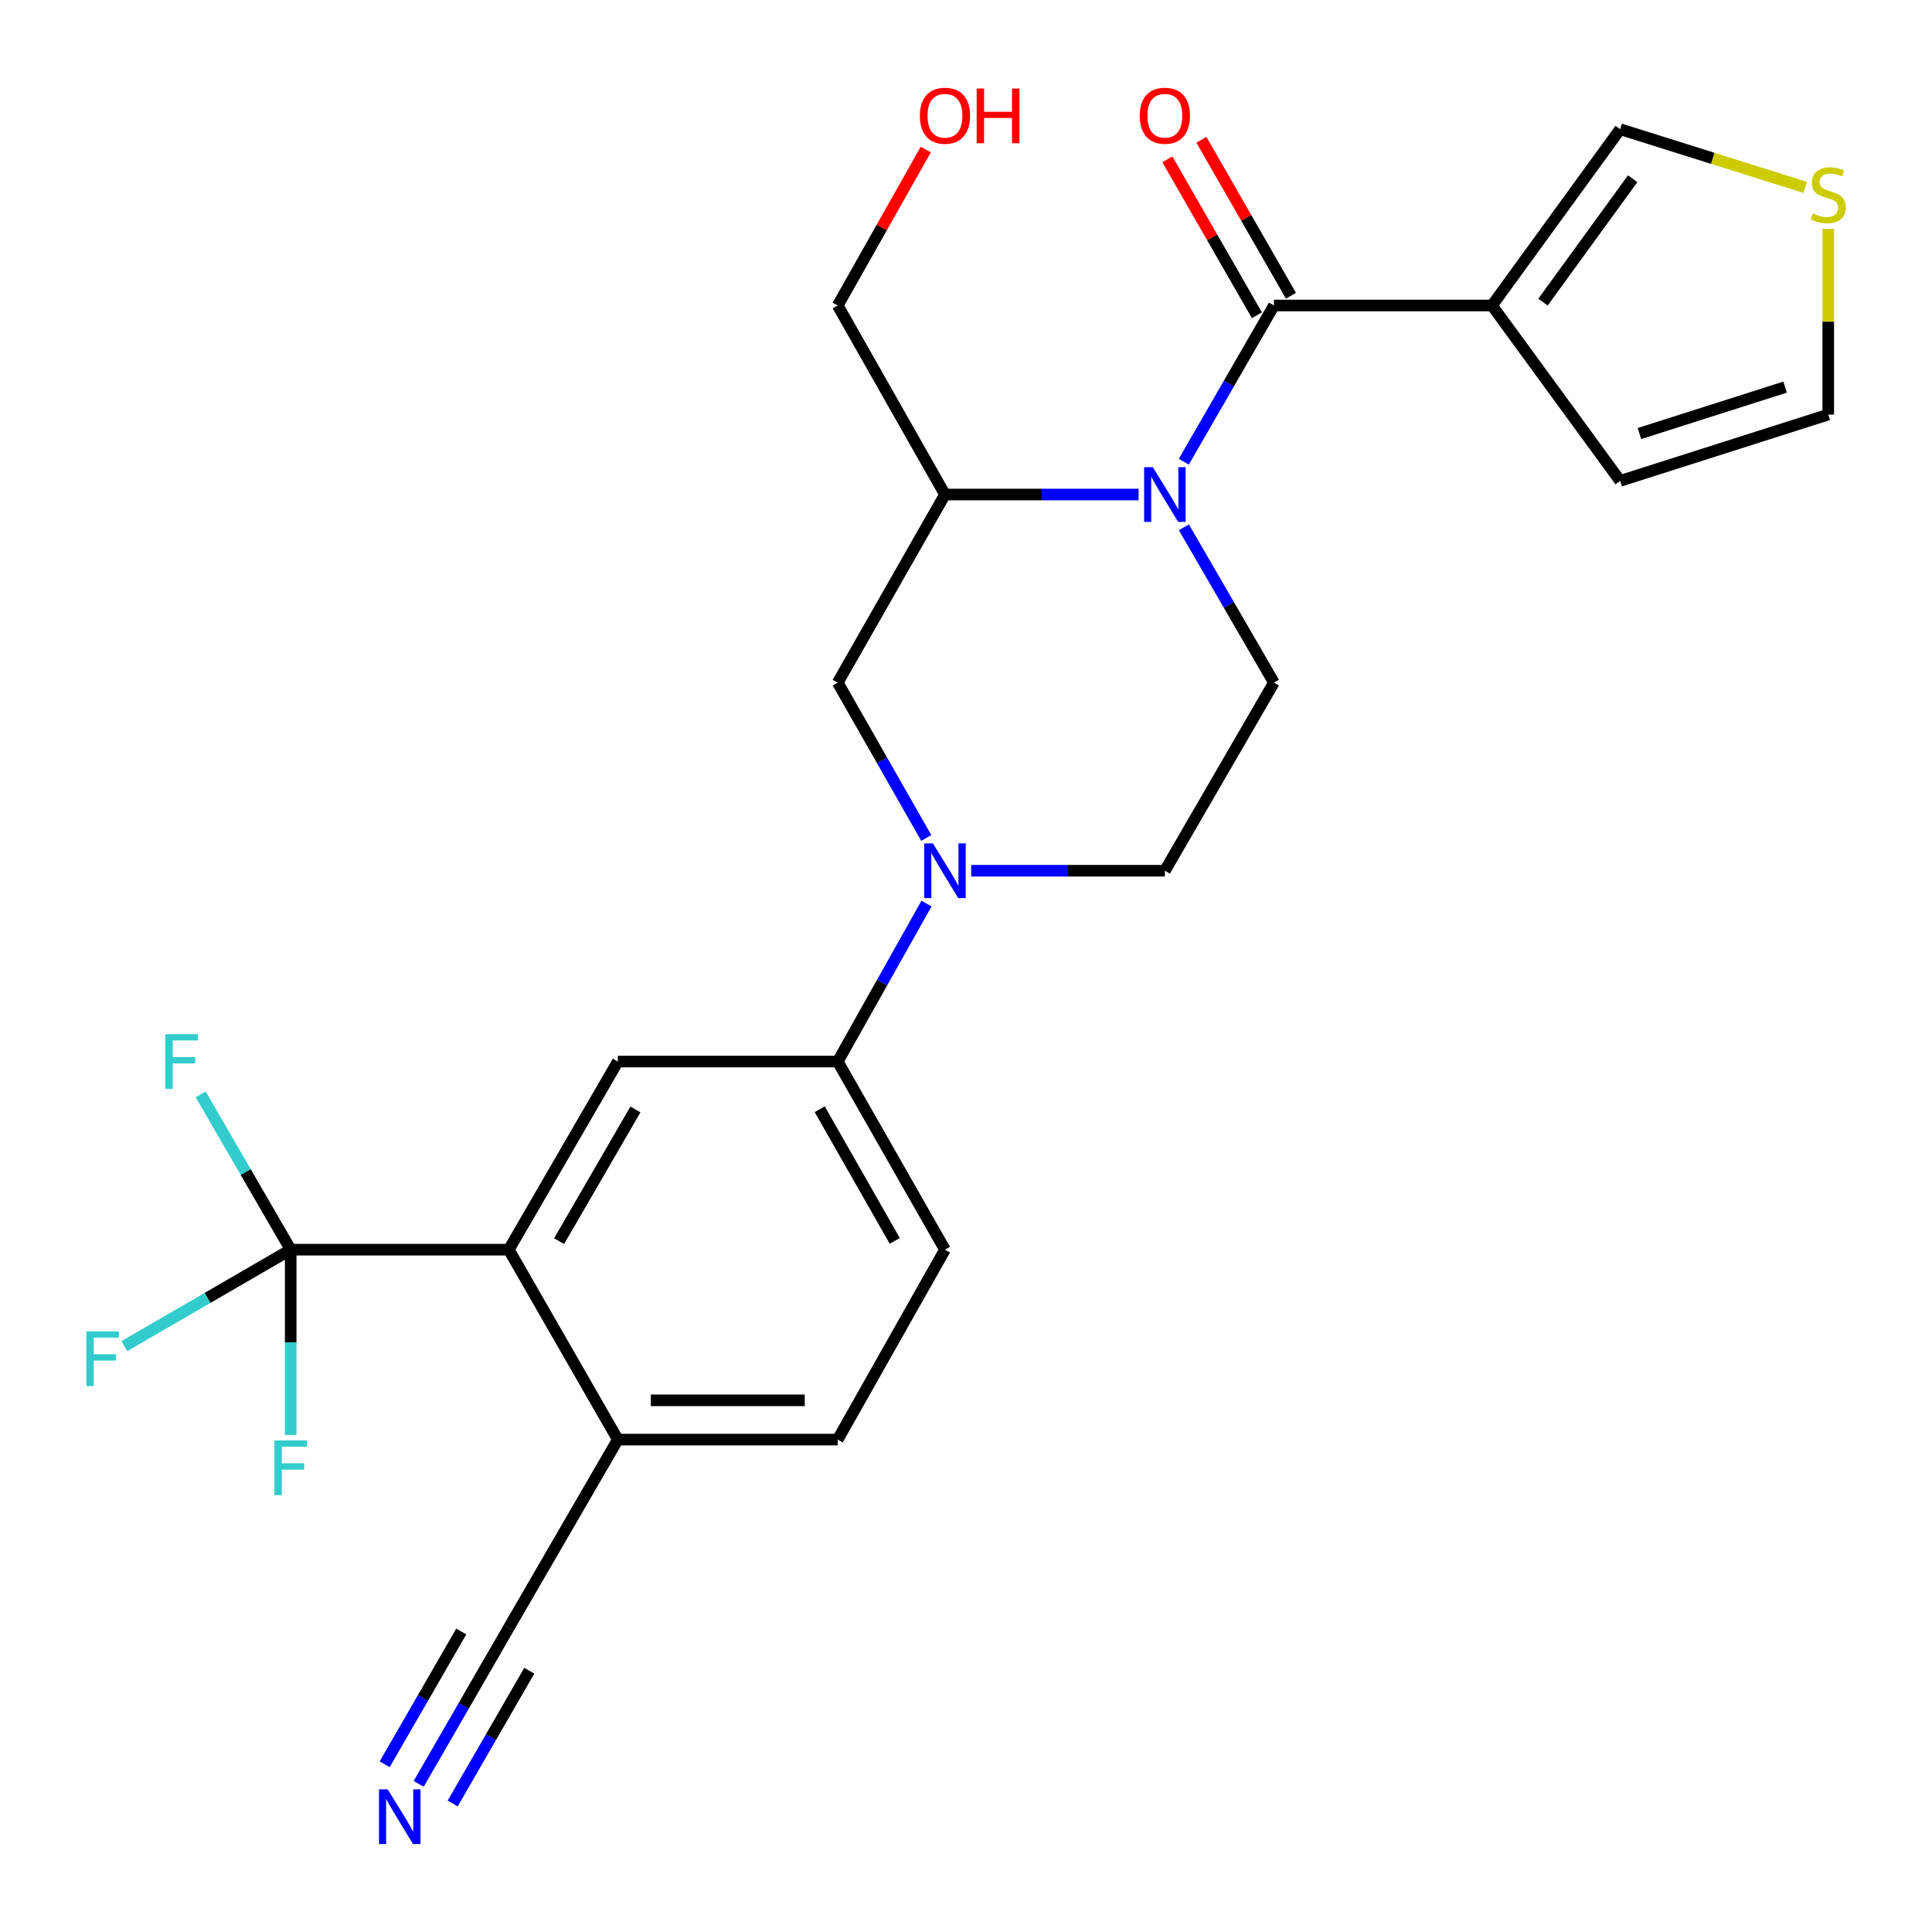<?xml version='1.0' encoding='iso-8859-1'?>
<svg version='1.1' baseProfile='full'
              xmlns='http://www.w3.org/2000/svg'
                      xmlns:rdkit='http://www.rdkit.org/xml'
                      xmlns:xlink='http://www.w3.org/1999/xlink'
                  xml:space='preserve'
width='1000px' height='1000px' viewBox='0 0 1000 1000'>
<!-- END OF HEADER -->
<rect style='opacity:1.0;fill:#FFFFFF;stroke:none' width='1000' height='1000' x='0' y='0'> </rect>
<path class='bond-0' d='M 612.735,238.983 L 636.06,198.555' style='fill:none;fill-rule:evenodd;stroke:#0000FF;stroke-width:6px;stroke-linecap:butt;stroke-linejoin:miter;stroke-opacity:1' />
<path class='bond-0' d='M 636.06,198.555 L 659.386,158.127' style='fill:none;fill-rule:evenodd;stroke:#000000;stroke-width:6px;stroke-linecap:butt;stroke-linejoin:miter;stroke-opacity:1' />
<path class='bond-5' d='M 589.351,255.967 L 539.232,255.967' style='fill:none;fill-rule:evenodd;stroke:#0000FF;stroke-width:6px;stroke-linecap:butt;stroke-linejoin:miter;stroke-opacity:1' />
<path class='bond-5' d='M 539.232,255.967 L 489.112,255.967' style='fill:none;fill-rule:evenodd;stroke:#000000;stroke-width:6px;stroke-linecap:butt;stroke-linejoin:miter;stroke-opacity:1' />
<path class='bond-9' d='M 612.778,272.941 L 636.082,313.132' style='fill:none;fill-rule:evenodd;stroke:#0000FF;stroke-width:6px;stroke-linecap:butt;stroke-linejoin:miter;stroke-opacity:1' />
<path class='bond-9' d='M 636.082,313.132 L 659.386,353.323' style='fill:none;fill-rule:evenodd;stroke:#000000;stroke-width:6px;stroke-linecap:butt;stroke-linejoin:miter;stroke-opacity:1' />
<path class='bond-1' d='M 659.386,158.127 L 772.261,158.127' style='fill:none;fill-rule:evenodd;stroke:#000000;stroke-width:6px;stroke-linecap:butt;stroke-linejoin:miter;stroke-opacity:1' />
<path class='bond-17' d='M 668.195,153.068 L 645.022,112.713' style='fill:none;fill-rule:evenodd;stroke:#000000;stroke-width:6px;stroke-linecap:butt;stroke-linejoin:miter;stroke-opacity:1' />
<path class='bond-17' d='M 645.022,112.713 L 621.849,72.358' style='fill:none;fill-rule:evenodd;stroke:#FF0000;stroke-width:6px;stroke-linecap:butt;stroke-linejoin:miter;stroke-opacity:1' />
<path class='bond-17' d='M 650.576,163.185 L 627.403,122.831' style='fill:none;fill-rule:evenodd;stroke:#000000;stroke-width:6px;stroke-linecap:butt;stroke-linejoin:miter;stroke-opacity:1' />
<path class='bond-17' d='M 627.403,122.831 L 604.23,82.476' style='fill:none;fill-rule:evenodd;stroke:#FF0000;stroke-width:6px;stroke-linecap:butt;stroke-linejoin:miter;stroke-opacity:1' />
<path class='bond-14' d='M 772.261,158.127 L 838.587,66.878' style='fill:none;fill-rule:evenodd;stroke:#000000;stroke-width:6px;stroke-linecap:butt;stroke-linejoin:miter;stroke-opacity:1' />
<path class='bond-14' d='M 798.645,156.385 L 845.073,92.511' style='fill:none;fill-rule:evenodd;stroke:#000000;stroke-width:6px;stroke-linecap:butt;stroke-linejoin:miter;stroke-opacity:1' />
<path class='bond-16' d='M 772.261,158.127 L 838.587,248.913' style='fill:none;fill-rule:evenodd;stroke:#000000;stroke-width:6px;stroke-linecap:butt;stroke-linejoin:miter;stroke-opacity:1' />
<path class='bond-2' d='M 502.698,450.69 L 552.817,450.69' style='fill:none;fill-rule:evenodd;stroke:#0000FF;stroke-width:6px;stroke-linecap:butt;stroke-linejoin:miter;stroke-opacity:1' />
<path class='bond-2' d='M 552.817,450.69 L 602.936,450.69' style='fill:none;fill-rule:evenodd;stroke:#000000;stroke-width:6px;stroke-linecap:butt;stroke-linejoin:miter;stroke-opacity:1' />
<path class='bond-7' d='M 479.562,467.682 L 456.581,508.569' style='fill:none;fill-rule:evenodd;stroke:#0000FF;stroke-width:6px;stroke-linecap:butt;stroke-linejoin:miter;stroke-opacity:1' />
<path class='bond-7' d='M 456.581,508.569 L 433.6,549.456' style='fill:none;fill-rule:evenodd;stroke:#000000;stroke-width:6px;stroke-linecap:butt;stroke-linejoin:miter;stroke-opacity:1' />
<path class='bond-26' d='M 479.442,433.728 L 456.521,393.525' style='fill:none;fill-rule:evenodd;stroke:#0000FF;stroke-width:6px;stroke-linecap:butt;stroke-linejoin:miter;stroke-opacity:1' />
<path class='bond-26' d='M 456.521,393.525 L 433.6,353.323' style='fill:none;fill-rule:evenodd;stroke:#000000;stroke-width:6px;stroke-linecap:butt;stroke-linejoin:miter;stroke-opacity:1' />
<path class='bond-3' d='M 150.462,646.834 L 263.349,646.834' style='fill:none;fill-rule:evenodd;stroke:#000000;stroke-width:6px;stroke-linecap:butt;stroke-linejoin:miter;stroke-opacity:1' />
<path class='bond-21' d='M 150.462,646.834 L 107.401,671.797' style='fill:none;fill-rule:evenodd;stroke:#000000;stroke-width:6px;stroke-linecap:butt;stroke-linejoin:miter;stroke-opacity:1' />
<path class='bond-21' d='M 107.401,671.797 L 64.34,696.76' style='fill:none;fill-rule:evenodd;stroke:#33CCCC;stroke-width:6px;stroke-linecap:butt;stroke-linejoin:miter;stroke-opacity:1' />
<path class='bond-22' d='M 150.462,646.834 L 150.462,694.781' style='fill:none;fill-rule:evenodd;stroke:#000000;stroke-width:6px;stroke-linecap:butt;stroke-linejoin:miter;stroke-opacity:1' />
<path class='bond-22' d='M 150.462,694.781 L 150.462,742.728' style='fill:none;fill-rule:evenodd;stroke:#33CCCC;stroke-width:6px;stroke-linecap:butt;stroke-linejoin:miter;stroke-opacity:1' />
<path class='bond-23' d='M 150.462,646.834 L 127.162,606.632' style='fill:none;fill-rule:evenodd;stroke:#000000;stroke-width:6px;stroke-linecap:butt;stroke-linejoin:miter;stroke-opacity:1' />
<path class='bond-23' d='M 127.162,606.632 L 103.862,566.43' style='fill:none;fill-rule:evenodd;stroke:#33CCCC;stroke-width:6px;stroke-linecap:butt;stroke-linejoin:miter;stroke-opacity:1' />
<path class='bond-4' d='M 263.349,646.834 L 319.787,549.456' style='fill:none;fill-rule:evenodd;stroke:#000000;stroke-width:6px;stroke-linecap:butt;stroke-linejoin:miter;stroke-opacity:1' />
<path class='bond-4' d='M 289.394,642.415 L 328.9,574.251' style='fill:none;fill-rule:evenodd;stroke:#000000;stroke-width:6px;stroke-linecap:butt;stroke-linejoin:miter;stroke-opacity:1' />
<path class='bond-28' d='M 263.349,646.834 L 319.787,745.126' style='fill:none;fill-rule:evenodd;stroke:#000000;stroke-width:6px;stroke-linecap:butt;stroke-linejoin:miter;stroke-opacity:1' />
<path class='bond-8' d='M 489.112,255.967 L 433.6,353.323' style='fill:none;fill-rule:evenodd;stroke:#000000;stroke-width:6px;stroke-linecap:butt;stroke-linejoin:miter;stroke-opacity:1' />
<path class='bond-24' d='M 489.112,255.967 L 433.6,158.127' style='fill:none;fill-rule:evenodd;stroke:#000000;stroke-width:6px;stroke-linecap:butt;stroke-linejoin:miter;stroke-opacity:1' />
<path class='bond-6' d='M 319.787,549.456 L 433.6,549.456' style='fill:none;fill-rule:evenodd;stroke:#000000;stroke-width:6px;stroke-linecap:butt;stroke-linejoin:miter;stroke-opacity:1' />
<path class='bond-19' d='M 433.6,549.456 L 489.112,646.834' style='fill:none;fill-rule:evenodd;stroke:#000000;stroke-width:6px;stroke-linecap:butt;stroke-linejoin:miter;stroke-opacity:1' />
<path class='bond-19' d='M 424.276,574.125 L 463.135,642.289' style='fill:none;fill-rule:evenodd;stroke:#000000;stroke-width:6px;stroke-linecap:butt;stroke-linejoin:miter;stroke-opacity:1' />
<path class='bond-15' d='M 659.386,353.323 L 602.936,450.69' style='fill:none;fill-rule:evenodd;stroke:#000000;stroke-width:6px;stroke-linecap:butt;stroke-linejoin:miter;stroke-opacity:1' />
<path class='bond-10' d='M 216.709,923.339 L 240.029,882.916' style='fill:none;fill-rule:evenodd;stroke:#0000FF;stroke-width:6px;stroke-linecap:butt;stroke-linejoin:miter;stroke-opacity:1' />
<path class='bond-10' d='M 240.029,882.916 L 263.349,842.493' style='fill:none;fill-rule:evenodd;stroke:#000000;stroke-width:6px;stroke-linecap:butt;stroke-linejoin:miter;stroke-opacity:1' />
<path class='bond-10' d='M 234.308,933.492 L 254.13,899.132' style='fill:none;fill-rule:evenodd;stroke:#0000FF;stroke-width:6px;stroke-linecap:butt;stroke-linejoin:miter;stroke-opacity:1' />
<path class='bond-10' d='M 254.13,899.132 L 273.952,864.773' style='fill:none;fill-rule:evenodd;stroke:#000000;stroke-width:6px;stroke-linecap:butt;stroke-linejoin:miter;stroke-opacity:1' />
<path class='bond-10' d='M 199.11,913.186 L 218.932,878.826' style='fill:none;fill-rule:evenodd;stroke:#0000FF;stroke-width:6px;stroke-linecap:butt;stroke-linejoin:miter;stroke-opacity:1' />
<path class='bond-10' d='M 218.932,878.826 L 238.754,844.467' style='fill:none;fill-rule:evenodd;stroke:#000000;stroke-width:6px;stroke-linecap:butt;stroke-linejoin:miter;stroke-opacity:1' />
<path class='bond-11' d='M 263.349,842.493 L 319.787,745.126' style='fill:none;fill-rule:evenodd;stroke:#000000;stroke-width:6px;stroke-linecap:butt;stroke-linejoin:miter;stroke-opacity:1' />
<path class='bond-12' d='M 319.787,745.126 L 433.6,745.126' style='fill:none;fill-rule:evenodd;stroke:#000000;stroke-width:6px;stroke-linecap:butt;stroke-linejoin:miter;stroke-opacity:1' />
<path class='bond-12' d='M 336.859,724.809 L 416.528,724.809' style='fill:none;fill-rule:evenodd;stroke:#000000;stroke-width:6px;stroke-linecap:butt;stroke-linejoin:miter;stroke-opacity:1' />
<path class='bond-13' d='M 934.391,96.998 L 886.489,81.938' style='fill:none;fill-rule:evenodd;stroke:#CCCC00;stroke-width:6px;stroke-linecap:butt;stroke-linejoin:miter;stroke-opacity:1' />
<path class='bond-13' d='M 886.489,81.938 L 838.587,66.878' style='fill:none;fill-rule:evenodd;stroke:#000000;stroke-width:6px;stroke-linecap:butt;stroke-linejoin:miter;stroke-opacity:1' />
<path class='bond-27' d='M 946.293,118.466 L 946.293,166.521' style='fill:none;fill-rule:evenodd;stroke:#CCCC00;stroke-width:6px;stroke-linecap:butt;stroke-linejoin:miter;stroke-opacity:1' />
<path class='bond-27' d='M 946.293,166.521 L 946.293,214.576' style='fill:none;fill-rule:evenodd;stroke:#000000;stroke-width:6px;stroke-linecap:butt;stroke-linejoin:miter;stroke-opacity:1' />
<path class='bond-18' d='M 838.587,248.913 L 946.293,214.576' style='fill:none;fill-rule:evenodd;stroke:#000000;stroke-width:6px;stroke-linecap:butt;stroke-linejoin:miter;stroke-opacity:1' />
<path class='bond-18' d='M 848.572,224.404 L 923.966,200.369' style='fill:none;fill-rule:evenodd;stroke:#000000;stroke-width:6px;stroke-linecap:butt;stroke-linejoin:miter;stroke-opacity:1' />
<path class='bond-20' d='M 489.112,646.834 L 433.6,745.126' style='fill:none;fill-rule:evenodd;stroke:#000000;stroke-width:6px;stroke-linecap:butt;stroke-linejoin:miter;stroke-opacity:1' />
<path class='bond-25' d='M 433.6,158.127 L 456.392,117.766' style='fill:none;fill-rule:evenodd;stroke:#000000;stroke-width:6px;stroke-linecap:butt;stroke-linejoin:miter;stroke-opacity:1' />
<path class='bond-25' d='M 456.392,117.766 L 479.184,77.405' style='fill:none;fill-rule:evenodd;stroke:#FF0000;stroke-width:6px;stroke-linecap:butt;stroke-linejoin:miter;stroke-opacity:1' />
<path  class='atom-0' d='M 596.676 241.807
L 605.956 256.807
Q 606.876 258.287, 608.356 260.967
Q 609.836 263.647, 609.916 263.807
L 609.916 241.807
L 613.676 241.807
L 613.676 270.127
L 609.796 270.127
L 599.836 253.727
Q 598.676 251.807, 597.436 249.607
Q 596.236 247.407, 595.876 246.727
L 595.876 270.127
L 592.196 270.127
L 592.196 241.807
L 596.676 241.807
' fill='#0000FF'/>
<path  class='atom-3' d='M 482.852 436.53
L 492.132 451.53
Q 493.052 453.01, 494.532 455.69
Q 496.012 458.37, 496.092 458.53
L 496.092 436.53
L 499.852 436.53
L 499.852 464.85
L 495.972 464.85
L 486.012 448.45
Q 484.852 446.53, 483.612 444.33
Q 482.412 442.13, 482.052 441.45
L 482.052 464.85
L 478.372 464.85
L 478.372 436.53
L 482.852 436.53
' fill='#0000FF'/>
<path  class='atom-11' d='M 200.651 926.162
L 209.931 941.162
Q 210.851 942.642, 212.331 945.322
Q 213.811 948.002, 213.891 948.162
L 213.891 926.162
L 217.651 926.162
L 217.651 954.482
L 213.771 954.482
L 203.811 938.082
Q 202.651 936.162, 201.411 933.962
Q 200.211 931.762, 199.851 931.082
L 199.851 954.482
L 196.171 954.482
L 196.171 926.162
L 200.651 926.162
' fill='#0000FF'/>
<path  class='atom-14' d='M 938.293 110.461
Q 938.613 110.581, 939.933 111.141
Q 941.253 111.701, 942.693 112.061
Q 944.173 112.381, 945.613 112.381
Q 948.293 112.381, 949.853 111.101
Q 951.413 109.781, 951.413 107.501
Q 951.413 105.941, 950.613 104.981
Q 949.853 104.021, 948.653 103.501
Q 947.453 102.981, 945.453 102.381
Q 942.933 101.621, 941.413 100.901
Q 939.933 100.181, 938.853 98.66
Q 937.813 97.141, 937.813 94.581
Q 937.813 91.02, 940.213 88.82
Q 942.653 86.621, 947.453 86.621
Q 950.733 86.621, 954.453 88.18
L 953.533 91.26
Q 950.133 89.861, 947.573 89.861
Q 944.813 89.861, 943.293 91.02
Q 941.773 92.141, 941.813 94.1
Q 941.813 95.621, 942.573 96.54
Q 943.373 97.46, 944.493 97.981
Q 945.653 98.501, 947.573 99.1
Q 950.133 99.9, 951.653 100.701
Q 953.173 101.501, 954.253 103.141
Q 955.373 104.741, 955.373 107.501
Q 955.373 111.421, 952.733 113.541
Q 950.133 115.621, 945.773 115.621
Q 943.253 115.621, 941.333 115.061
Q 939.453 114.541, 937.213 113.621
L 938.293 110.461
' fill='#CCCC00'/>
<path  class='atom-18' d='M 589.936 59.903
Q 589.936 53.103, 593.296 49.303
Q 596.656 45.503, 602.936 45.503
Q 609.216 45.503, 612.576 49.303
Q 615.936 53.103, 615.936 59.903
Q 615.936 66.783, 612.536 70.703
Q 609.136 74.583, 602.936 74.583
Q 596.696 74.583, 593.296 70.703
Q 589.936 66.823, 589.936 59.903
M 602.936 71.383
Q 607.256 71.383, 609.576 68.503
Q 611.936 65.583, 611.936 59.903
Q 611.936 54.343, 609.576 51.543
Q 607.256 48.703, 602.936 48.703
Q 598.616 48.703, 596.256 51.503
Q 593.936 54.303, 593.936 59.903
Q 593.936 65.623, 596.256 68.503
Q 598.616 71.383, 602.936 71.383
' fill='#FF0000'/>
<path  class='atom-22' d='M 44.687 689.112
L 61.527 689.112
L 61.527 692.352
L 48.487 692.352
L 48.487 700.952
L 60.087 700.952
L 60.087 704.232
L 48.487 704.232
L 48.487 717.432
L 44.687 717.432
L 44.687 689.112
' fill='#33CCCC'/>
<path  class='atom-23' d='M 142.042 745.55
L 158.882 745.55
L 158.882 748.79
L 145.842 748.79
L 145.842 757.39
L 157.442 757.39
L 157.442 760.67
L 145.842 760.67
L 145.842 773.87
L 142.042 773.87
L 142.042 745.55
' fill='#33CCCC'/>
<path  class='atom-24' d='M 85.604 535.296
L 102.444 535.296
L 102.444 538.536
L 89.404 538.536
L 89.404 547.136
L 101.004 547.136
L 101.004 550.416
L 89.404 550.416
L 89.404 563.616
L 85.604 563.616
L 85.604 535.296
' fill='#33CCCC'/>
<path  class='atom-26' d='M 476.112 59.903
Q 476.112 53.103, 479.472 49.303
Q 482.832 45.503, 489.112 45.503
Q 495.392 45.503, 498.752 49.303
Q 502.112 53.103, 502.112 59.903
Q 502.112 66.783, 498.712 70.703
Q 495.312 74.583, 489.112 74.583
Q 482.872 74.583, 479.472 70.703
Q 476.112 66.823, 476.112 59.903
M 489.112 71.383
Q 493.432 71.383, 495.752 68.503
Q 498.112 65.583, 498.112 59.903
Q 498.112 54.343, 495.752 51.543
Q 493.432 48.703, 489.112 48.703
Q 484.792 48.703, 482.432 51.503
Q 480.112 54.303, 480.112 59.903
Q 480.112 65.623, 482.432 68.503
Q 484.792 71.383, 489.112 71.383
' fill='#FF0000'/>
<path  class='atom-26' d='M 505.512 45.823
L 509.352 45.823
L 509.352 57.863
L 523.832 57.863
L 523.832 45.823
L 527.672 45.823
L 527.672 74.143
L 523.832 74.143
L 523.832 61.063
L 509.352 61.063
L 509.352 74.143
L 505.512 74.143
L 505.512 45.823
' fill='#FF0000'/>
</svg>
